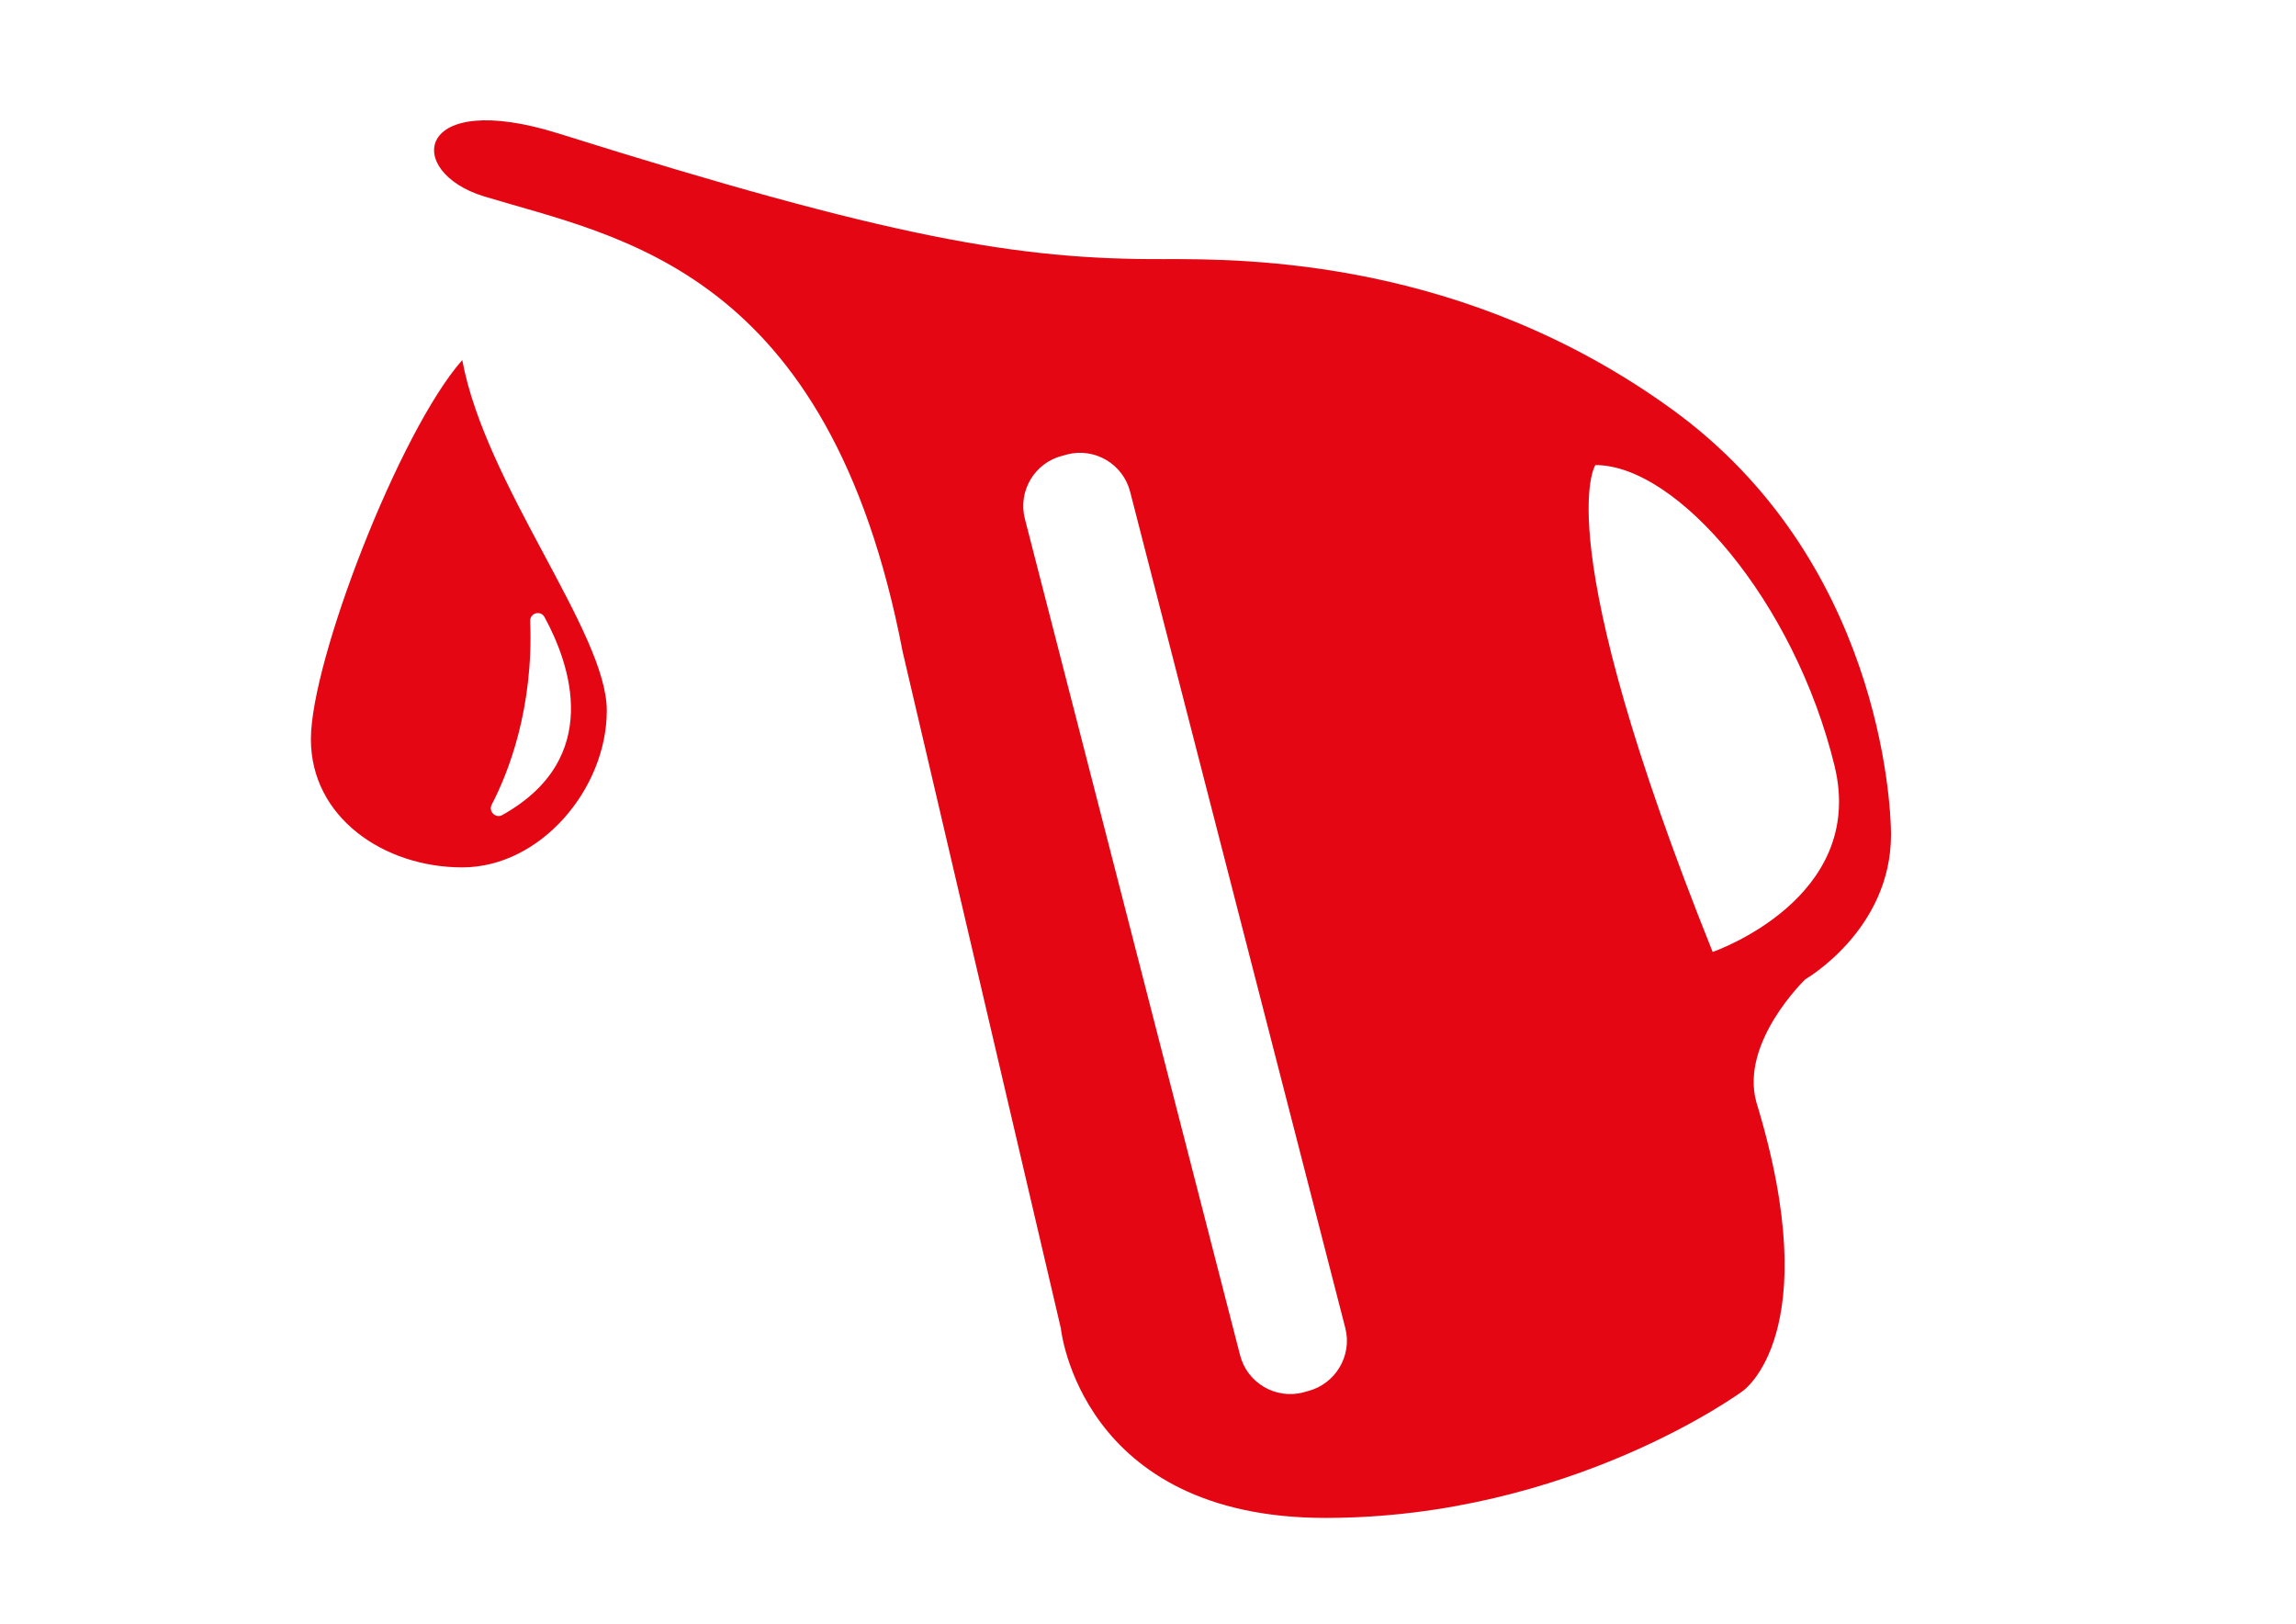 <?xml version="1.0" encoding="utf-8"?>
<!-- Generator: Adobe Illustrator 21.1.0, SVG Export Plug-In . SVG Version: 6.00 Build 0)  -->
<svg version="1.1" id="Ebene_3" xmlns="http://www.w3.org/2000/svg" xmlns:xlink="http://www.w3.org/1999/xlink" x="0px" y="0px"
	 viewBox="0 0 841.9 595.3" style="enable-background:new 0 0 841.9 595.3;" xml:space="preserve">
<style type="text/css">
	.st0{fill:#e40613;}
</style>
<path class="st0" d="M613,150c-76-55-155.9-55.1-186.5-55c-53,0.2-99.6-7.7-221.5-46c-53-16.7-57,14-27.5,23
	C226.7,87,304,98.3,331,239l58,248c0,0,7,69.5,97,69.5S639,510,639,510s31-21,5-106c-6-22,18-45,18-45s31.4-18,31.4-53
	C693.4,294,689,205,613,150z M479.6,510l-1.8,0.5c-10.1,2.6-20.5-3.5-23.1-13.7l-78.9-306.6c-2.6-10.1,3.5-20.5,13.7-23.1l1.8-0.5
	c10.1-2.6,20.5,3.5,23.1,13.7l78.9,306.6C495.9,497,489.7,507.4,479.6,510z M628,349c-61-152-43-178.5-43-178.5
	c30,0,73,50,87.7,110.3C684.6,329.6,628,349,628,349z"/>
<path class="st0" d="M169.5,132C146.4,158.2,114,242.3,114,271s26.8,47,55.5,47s53-28.8,53-57.5S178,178,169.5,132z M184.2,298.8
	c-2.4,1.4-5.2-1.3-3.9-3.8c6-11.5,15.4-35.1,14.1-67.3c-0.1-3,3.9-4.1,5.3-1.4C208.9,243.2,221.4,278,184.2,298.8z"/>
</svg>
